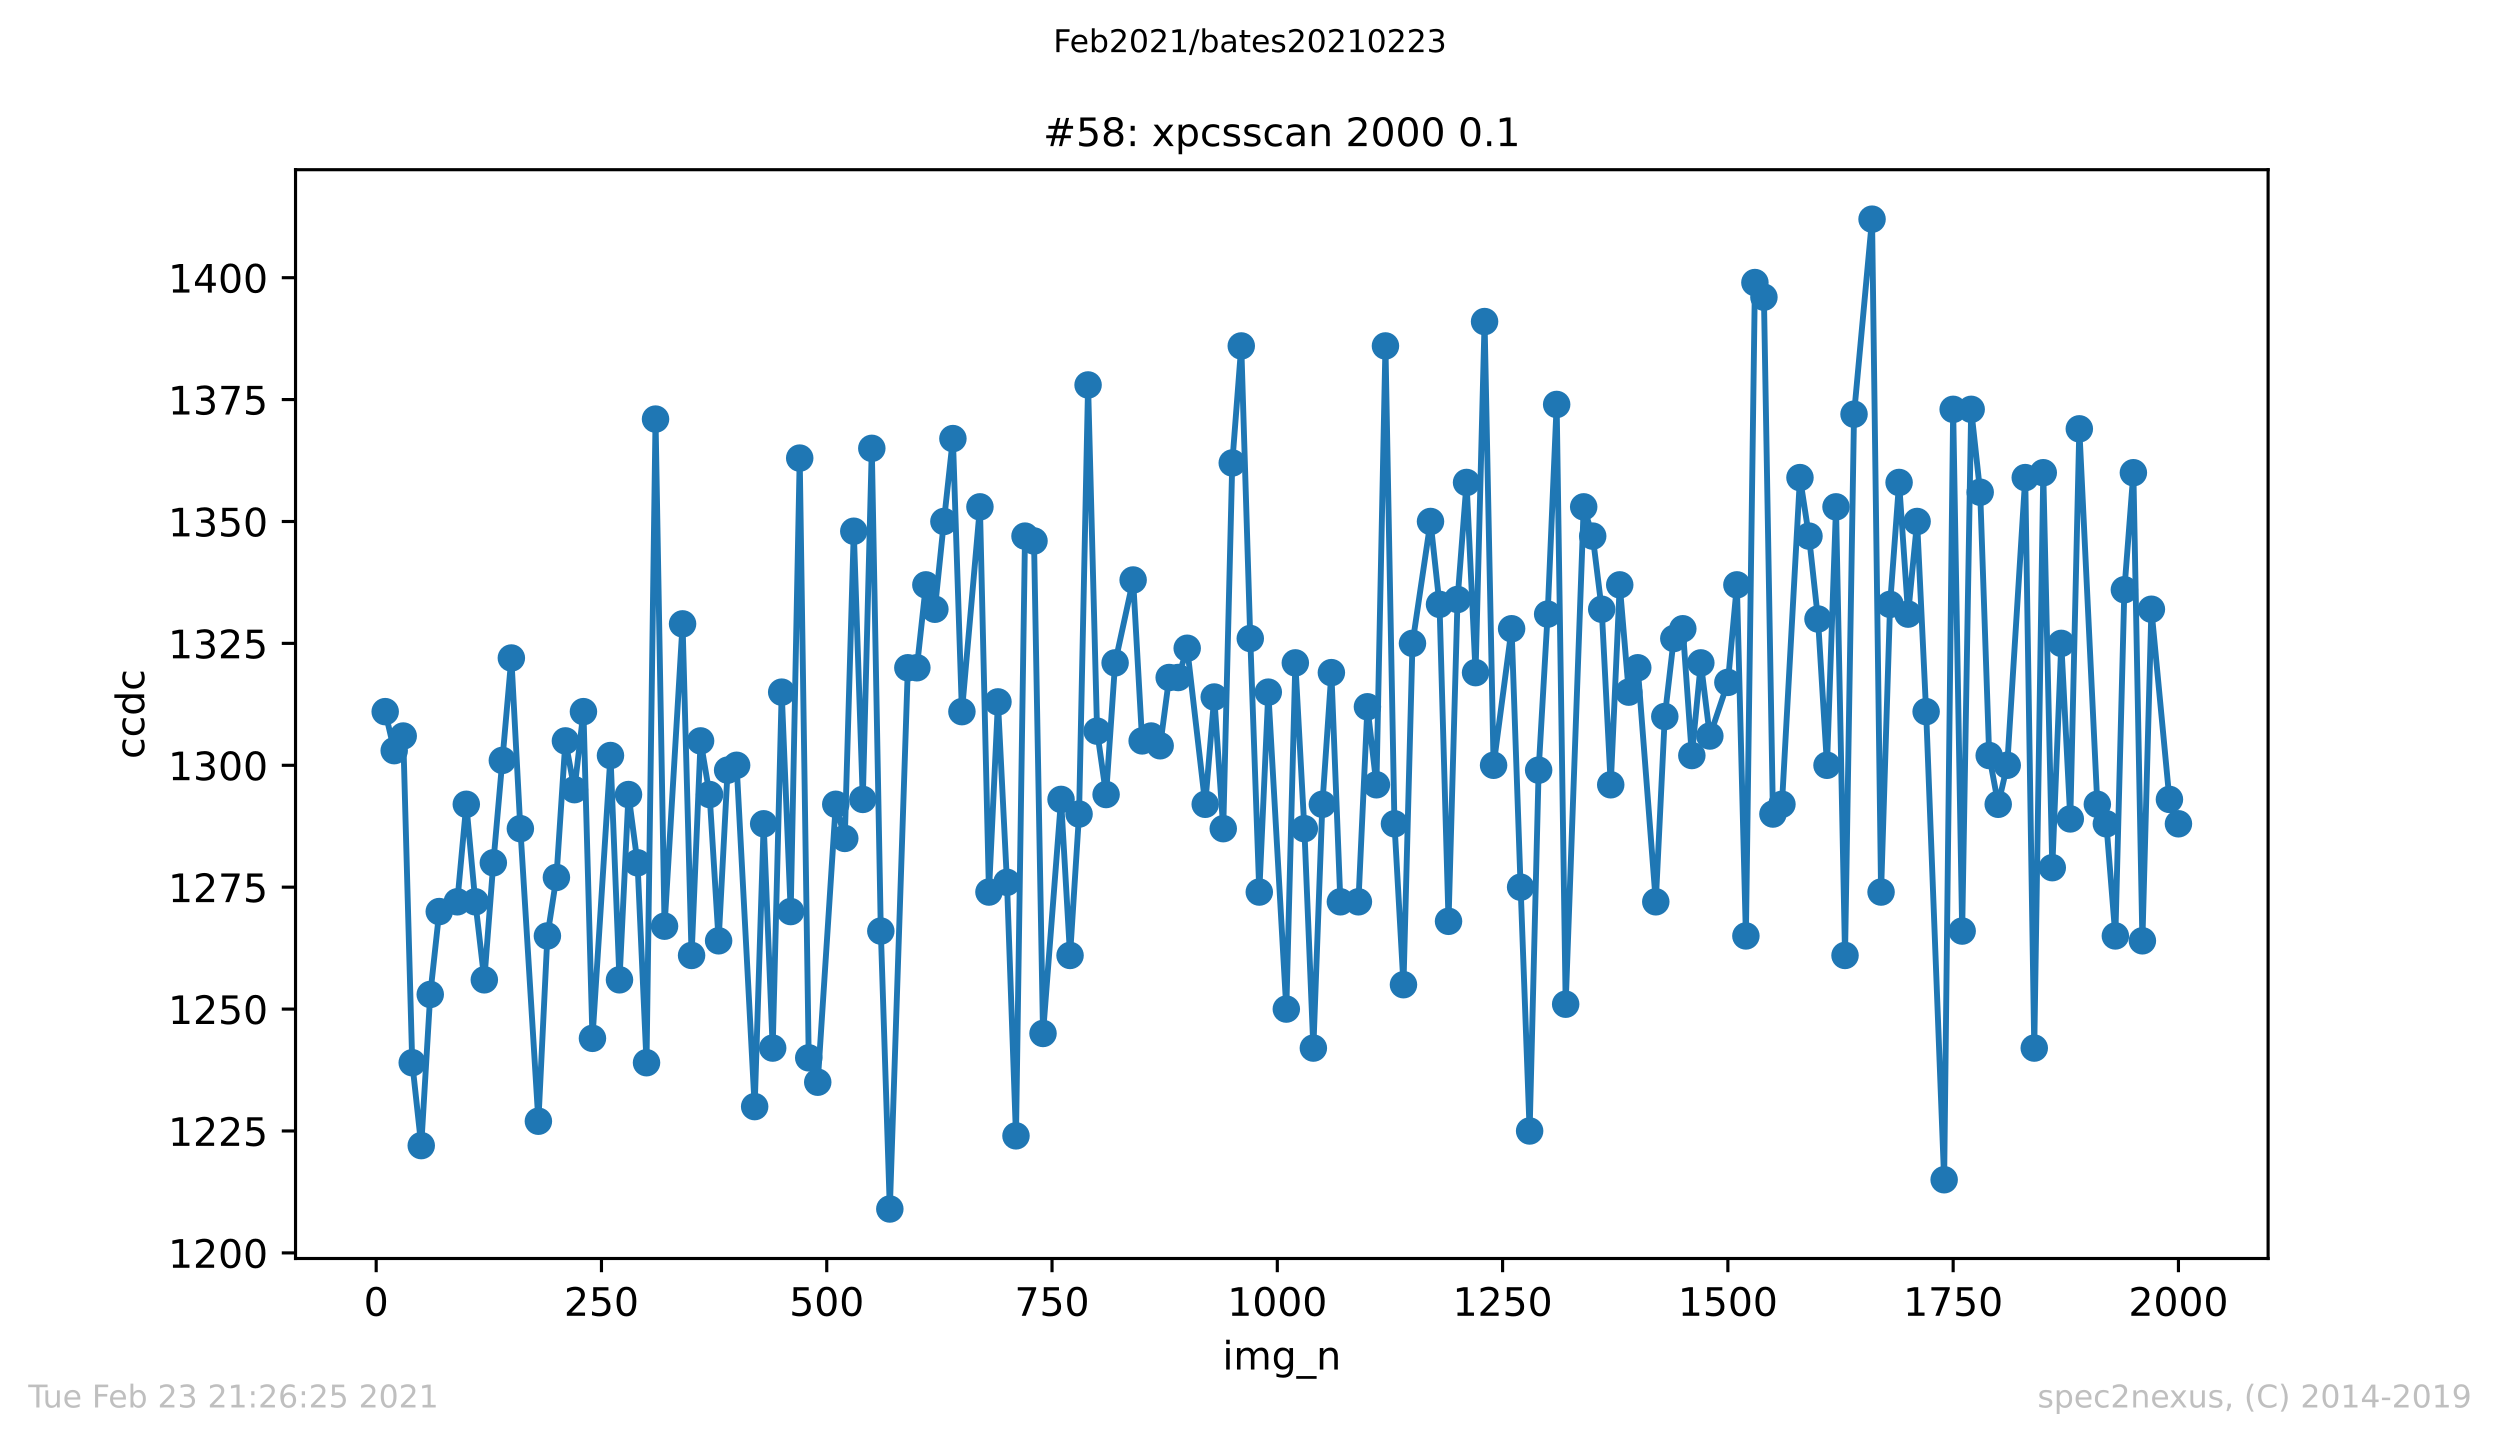 <?xml version="1.0" encoding="utf-8" standalone="no"?>
<!DOCTYPE svg PUBLIC "-//W3C//DTD SVG 1.1//EN"
  "http://www.w3.org/Graphics/SVG/1.1/DTD/svg11.dtd">
<!-- Created with matplotlib (https://matplotlib.org/) -->
<svg height="367.2pt" version="1.1" viewBox="0 0 636.48 367.2" width="636.48pt" xmlns="http://www.w3.org/2000/svg" xmlns:xlink="http://www.w3.org/1999/xlink">
 <defs>
  <style type="text/css">*{stroke-linecap:butt;stroke-linejoin:round;}</style>
 </defs>
 <g id="figure_1">
  <g id="patch_1">
   <path d="M 0 367.2 
L 636.48 367.2 
L 636.48 0 
L 0 0 
z
" style="fill:#ffffff;"/>
  </g>
  <g id="axes_1">
   <g id="patch_2">
    <path d="M 75.24 320.4 
L 577.44 320.4 
L 577.44 43.2 
L 75.24 43.2 
z
" style="fill:#ffffff;"/>
   </g>
   <g id="matplotlib.axis_1">
    <g id="xtick_1">
     <g id="line2d_1">
      <defs>
       <path d="M 0 0 
L 0 3.5 
" id="mf38d7d4545" style="stroke:#000000;stroke-width:0.8;"/>
      </defs>
      <g>
       <use style="stroke:#000000;stroke-width:0.8;" x="95.773" xlink:href="#mf38d7d4545" y="320.4"/>
      </g>
     </g>
     <g id="text_1">
      <!-- 0 -->
      <g transform="translate(92.592 334.998)scale(0.1 -0.1)">
       <defs>
        <path d="M 31.781 66.406 
Q 24.172 66.406 20.328 58.906 
Q 16.5 51.422 16.5 36.375 
Q 16.5 21.391 20.328 13.891 
Q 24.172 6.391 31.781 6.391 
Q 39.453 6.391 43.281 13.891 
Q 47.125 21.391 47.125 36.375 
Q 47.125 51.422 43.281 58.906 
Q 39.453 66.406 31.781 66.406 
z
M 31.781 74.219 
Q 44.047 74.219 50.516 64.516 
Q 56.984 54.828 56.984 36.375 
Q 56.984 17.969 50.516 8.266 
Q 44.047 -1.422 31.781 -1.422 
Q 19.531 -1.422 13.062 8.266 
Q 6.594 17.969 6.594 36.375 
Q 6.594 54.828 13.062 64.516 
Q 19.531 74.219 31.781 74.219 
z
" id="DejaVuSans-48"/>
       </defs>
       <use xlink:href="#DejaVuSans-48"/>
      </g>
     </g>
    </g>
    <g id="xtick_2">
     <g id="line2d_2">
      <g>
       <use style="stroke:#000000;stroke-width:0.8;" x="153.128" xlink:href="#mf38d7d4545" y="320.4"/>
      </g>
     </g>
     <g id="text_2">
      <!-- 250 -->
      <g transform="translate(143.584 334.998)scale(0.1 -0.1)">
       <defs>
        <path d="M 19.188 8.297 
L 53.609 8.297 
L 53.609 0 
L 7.328 0 
L 7.328 8.297 
Q 12.938 14.109 22.625 23.891 
Q 32.328 33.688 34.812 36.531 
Q 39.547 41.844 41.422 45.531 
Q 43.312 49.219 43.312 52.781 
Q 43.312 58.594 39.234 62.25 
Q 35.156 65.922 28.609 65.922 
Q 23.969 65.922 18.812 64.312 
Q 13.672 62.703 7.812 59.422 
L 7.812 69.391 
Q 13.766 71.781 18.938 73 
Q 24.125 74.219 28.422 74.219 
Q 39.75 74.219 46.484 68.547 
Q 53.219 62.891 53.219 53.422 
Q 53.219 48.922 51.531 44.891 
Q 49.859 40.875 45.406 35.406 
Q 44.188 33.984 37.641 27.219 
Q 31.109 20.453 19.188 8.297 
z
" id="DejaVuSans-50"/>
        <path d="M 10.797 72.906 
L 49.516 72.906 
L 49.516 64.594 
L 19.828 64.594 
L 19.828 46.734 
Q 21.969 47.469 24.109 47.828 
Q 26.266 48.188 28.422 48.188 
Q 40.625 48.188 47.75 41.5 
Q 54.891 34.812 54.891 23.391 
Q 54.891 11.625 47.562 5.094 
Q 40.234 -1.422 26.906 -1.422 
Q 22.312 -1.422 17.547 -0.641 
Q 12.797 0.141 7.719 1.703 
L 7.719 11.625 
Q 12.109 9.234 16.797 8.062 
Q 21.484 6.891 26.703 6.891 
Q 35.156 6.891 40.078 11.328 
Q 45.016 15.766 45.016 23.391 
Q 45.016 31 40.078 35.438 
Q 35.156 39.891 26.703 39.891 
Q 22.75 39.891 18.812 39.016 
Q 14.891 38.141 10.797 36.281 
z
" id="DejaVuSans-53"/>
       </defs>
       <use xlink:href="#DejaVuSans-50"/>
       <use x="63.623" xlink:href="#DejaVuSans-53"/>
       <use x="127.246" xlink:href="#DejaVuSans-48"/>
      </g>
     </g>
    </g>
    <g id="xtick_3">
     <g id="line2d_3">
      <g>
       <use style="stroke:#000000;stroke-width:0.8;" x="210.483" xlink:href="#mf38d7d4545" y="320.4"/>
      </g>
     </g>
     <g id="text_3">
      <!-- 500 -->
      <g transform="translate(200.939 334.998)scale(0.1 -0.1)">
       <use xlink:href="#DejaVuSans-53"/>
       <use x="63.623" xlink:href="#DejaVuSans-48"/>
       <use x="127.246" xlink:href="#DejaVuSans-48"/>
      </g>
     </g>
    </g>
    <g id="xtick_4">
     <g id="line2d_4">
      <g>
       <use style="stroke:#000000;stroke-width:0.8;" x="267.838" xlink:href="#mf38d7d4545" y="320.4"/>
      </g>
     </g>
     <g id="text_4">
      <!-- 750 -->
      <g transform="translate(258.294 334.998)scale(0.1 -0.1)">
       <defs>
        <path d="M 8.203 72.906 
L 55.078 72.906 
L 55.078 68.703 
L 28.609 0 
L 18.312 0 
L 43.219 64.594 
L 8.203 64.594 
z
" id="DejaVuSans-55"/>
       </defs>
       <use xlink:href="#DejaVuSans-55"/>
       <use x="63.623" xlink:href="#DejaVuSans-53"/>
       <use x="127.246" xlink:href="#DejaVuSans-48"/>
      </g>
     </g>
    </g>
    <g id="xtick_5">
     <g id="line2d_5">
      <g>
       <use style="stroke:#000000;stroke-width:0.8;" x="325.193" xlink:href="#mf38d7d4545" y="320.4"/>
      </g>
     </g>
     <g id="text_5">
      <!-- 1000 -->
      <g transform="translate(312.468 334.998)scale(0.1 -0.1)">
       <defs>
        <path d="M 12.406 8.297 
L 28.516 8.297 
L 28.516 63.922 
L 10.984 60.406 
L 10.984 69.391 
L 28.422 72.906 
L 38.281 72.906 
L 38.281 8.297 
L 54.391 8.297 
L 54.391 0 
L 12.406 0 
z
" id="DejaVuSans-49"/>
       </defs>
       <use xlink:href="#DejaVuSans-49"/>
       <use x="63.623" xlink:href="#DejaVuSans-48"/>
       <use x="127.246" xlink:href="#DejaVuSans-48"/>
       <use x="190.869" xlink:href="#DejaVuSans-48"/>
      </g>
     </g>
    </g>
    <g id="xtick_6">
     <g id="line2d_6">
      <g>
       <use style="stroke:#000000;stroke-width:0.8;" x="382.548" xlink:href="#mf38d7d4545" y="320.4"/>
      </g>
     </g>
     <g id="text_6">
      <!-- 1250 -->
      <g transform="translate(369.823 334.998)scale(0.1 -0.1)">
       <use xlink:href="#DejaVuSans-49"/>
       <use x="63.623" xlink:href="#DejaVuSans-50"/>
       <use x="127.246" xlink:href="#DejaVuSans-53"/>
       <use x="190.869" xlink:href="#DejaVuSans-48"/>
      </g>
     </g>
    </g>
    <g id="xtick_7">
     <g id="line2d_7">
      <g>
       <use style="stroke:#000000;stroke-width:0.8;" x="439.903" xlink:href="#mf38d7d4545" y="320.4"/>
      </g>
     </g>
     <g id="text_7">
      <!-- 1500 -->
      <g transform="translate(427.178 334.998)scale(0.1 -0.1)">
       <use xlink:href="#DejaVuSans-49"/>
       <use x="63.623" xlink:href="#DejaVuSans-53"/>
       <use x="127.246" xlink:href="#DejaVuSans-48"/>
       <use x="190.869" xlink:href="#DejaVuSans-48"/>
      </g>
     </g>
    </g>
    <g id="xtick_8">
     <g id="line2d_8">
      <g>
       <use style="stroke:#000000;stroke-width:0.8;" x="497.258" xlink:href="#mf38d7d4545" y="320.4"/>
      </g>
     </g>
     <g id="text_8">
      <!-- 1750 -->
      <g transform="translate(484.533 334.998)scale(0.1 -0.1)">
       <use xlink:href="#DejaVuSans-49"/>
       <use x="63.623" xlink:href="#DejaVuSans-55"/>
       <use x="127.246" xlink:href="#DejaVuSans-53"/>
       <use x="190.869" xlink:href="#DejaVuSans-48"/>
      </g>
     </g>
    </g>
    <g id="xtick_9">
     <g id="line2d_9">
      <g>
       <use style="stroke:#000000;stroke-width:0.8;" x="554.613" xlink:href="#mf38d7d4545" y="320.4"/>
      </g>
     </g>
     <g id="text_9">
      <!-- 2000 -->
      <g transform="translate(541.888 334.998)scale(0.1 -0.1)">
       <use xlink:href="#DejaVuSans-50"/>
       <use x="63.623" xlink:href="#DejaVuSans-48"/>
       <use x="127.246" xlink:href="#DejaVuSans-48"/>
       <use x="190.869" xlink:href="#DejaVuSans-48"/>
      </g>
     </g>
    </g>
    <g id="text_10">
     <!-- img_n -->
     <g transform="translate(311.238 348.677)scale(0.1 -0.1)">
      <defs>
       <path d="M 9.422 54.688 
L 18.406 54.688 
L 18.406 0 
L 9.422 0 
z
M 9.422 75.984 
L 18.406 75.984 
L 18.406 64.594 
L 9.422 64.594 
z
" id="DejaVuSans-105"/>
       <path d="M 52 44.188 
Q 55.375 50.25 60.062 53.125 
Q 64.75 56 71.094 56 
Q 79.641 56 84.281 50.016 
Q 88.922 44.047 88.922 33.016 
L 88.922 0 
L 79.891 0 
L 79.891 32.719 
Q 79.891 40.578 77.094 44.375 
Q 74.312 48.188 68.609 48.188 
Q 61.625 48.188 57.562 43.547 
Q 53.516 38.922 53.516 30.906 
L 53.516 0 
L 44.484 0 
L 44.484 32.719 
Q 44.484 40.625 41.703 44.406 
Q 38.922 48.188 33.109 48.188 
Q 26.219 48.188 22.156 43.531 
Q 18.109 38.875 18.109 30.906 
L 18.109 0 
L 9.078 0 
L 9.078 54.688 
L 18.109 54.688 
L 18.109 46.188 
Q 21.188 51.219 25.484 53.609 
Q 29.781 56 35.688 56 
Q 41.656 56 45.828 52.969 
Q 50 49.953 52 44.188 
z
" id="DejaVuSans-109"/>
       <path d="M 45.406 27.984 
Q 45.406 37.75 41.375 43.109 
Q 37.359 48.484 30.078 48.484 
Q 22.859 48.484 18.828 43.109 
Q 14.797 37.75 14.797 27.984 
Q 14.797 18.266 18.828 12.891 
Q 22.859 7.516 30.078 7.516 
Q 37.359 7.516 41.375 12.891 
Q 45.406 18.266 45.406 27.984 
z
M 54.391 6.781 
Q 54.391 -7.172 48.188 -13.984 
Q 42 -20.797 29.203 -20.797 
Q 24.469 -20.797 20.266 -20.094 
Q 16.062 -19.391 12.109 -17.922 
L 12.109 -9.188 
Q 16.062 -11.328 19.922 -12.344 
Q 23.781 -13.375 27.781 -13.375 
Q 36.625 -13.375 41.016 -8.766 
Q 45.406 -4.156 45.406 5.172 
L 45.406 9.625 
Q 42.625 4.781 38.281 2.391 
Q 33.938 0 27.875 0 
Q 17.828 0 11.672 7.656 
Q 5.516 15.328 5.516 27.984 
Q 5.516 40.672 11.672 48.328 
Q 17.828 56 27.875 56 
Q 33.938 56 38.281 53.609 
Q 42.625 51.219 45.406 46.391 
L 45.406 54.688 
L 54.391 54.688 
z
" id="DejaVuSans-103"/>
       <path d="M 50.984 -16.609 
L 50.984 -23.578 
L -0.984 -23.578 
L -0.984 -16.609 
z
" id="DejaVuSans-95"/>
       <path d="M 54.891 33.016 
L 54.891 0 
L 45.906 0 
L 45.906 32.719 
Q 45.906 40.484 42.875 44.328 
Q 39.844 48.188 33.797 48.188 
Q 26.516 48.188 22.312 43.547 
Q 18.109 38.922 18.109 30.906 
L 18.109 0 
L 9.078 0 
L 9.078 54.688 
L 18.109 54.688 
L 18.109 46.188 
Q 21.344 51.125 25.703 53.562 
Q 30.078 56 35.797 56 
Q 45.219 56 50.047 50.172 
Q 54.891 44.344 54.891 33.016 
z
" id="DejaVuSans-110"/>
      </defs>
      <use xlink:href="#DejaVuSans-105"/>
      <use x="27.783" xlink:href="#DejaVuSans-109"/>
      <use x="125.195" xlink:href="#DejaVuSans-103"/>
      <use x="188.672" xlink:href="#DejaVuSans-95"/>
      <use x="238.672" xlink:href="#DejaVuSans-110"/>
     </g>
    </g>
   </g>
   <g id="matplotlib.axis_2">
    <g id="ytick_1">
     <g id="line2d_10">
      <defs>
       <path d="M 0 0 
L -3.5 0 
" id="m8af2e9b6ac" style="stroke:#000000;stroke-width:0.8;"/>
      </defs>
      <g>
       <use style="stroke:#000000;stroke-width:0.8;" x="75.24" xlink:href="#m8af2e9b6ac" y="318.972"/>
      </g>
     </g>
     <g id="text_11">
      <!-- 1200 -->
      <g transform="translate(42.79 322.772)scale(0.1 -0.1)">
       <use xlink:href="#DejaVuSans-49"/>
       <use x="63.623" xlink:href="#DejaVuSans-50"/>
       <use x="127.246" xlink:href="#DejaVuSans-48"/>
       <use x="190.869" xlink:href="#DejaVuSans-48"/>
      </g>
     </g>
    </g>
    <g id="ytick_2">
     <g id="line2d_11">
      <g>
       <use style="stroke:#000000;stroke-width:0.8;" x="75.24" xlink:href="#m8af2e9b6ac" y="287.938"/>
      </g>
     </g>
     <g id="text_12">
      <!-- 1225 -->
      <g transform="translate(42.79 291.737)scale(0.1 -0.1)">
       <use xlink:href="#DejaVuSans-49"/>
       <use x="63.623" xlink:href="#DejaVuSans-50"/>
       <use x="127.246" xlink:href="#DejaVuSans-50"/>
       <use x="190.869" xlink:href="#DejaVuSans-53"/>
      </g>
     </g>
    </g>
    <g id="ytick_3">
     <g id="line2d_12">
      <g>
       <use style="stroke:#000000;stroke-width:0.8;" x="75.24" xlink:href="#m8af2e9b6ac" y="256.903"/>
      </g>
     </g>
     <g id="text_13">
      <!-- 1250 -->
      <g transform="translate(42.79 260.703)scale(0.1 -0.1)">
       <use xlink:href="#DejaVuSans-49"/>
       <use x="63.623" xlink:href="#DejaVuSans-50"/>
       <use x="127.246" xlink:href="#DejaVuSans-53"/>
       <use x="190.869" xlink:href="#DejaVuSans-48"/>
      </g>
     </g>
    </g>
    <g id="ytick_4">
     <g id="line2d_13">
      <g>
       <use style="stroke:#000000;stroke-width:0.8;" x="75.24" xlink:href="#m8af2e9b6ac" y="225.869"/>
      </g>
     </g>
     <g id="text_14">
      <!-- 1275 -->
      <g transform="translate(42.79 229.668)scale(0.1 -0.1)">
       <use xlink:href="#DejaVuSans-49"/>
       <use x="63.623" xlink:href="#DejaVuSans-50"/>
       <use x="127.246" xlink:href="#DejaVuSans-55"/>
       <use x="190.869" xlink:href="#DejaVuSans-53"/>
      </g>
     </g>
    </g>
    <g id="ytick_5">
     <g id="line2d_14">
      <g>
       <use style="stroke:#000000;stroke-width:0.8;" x="75.24" xlink:href="#m8af2e9b6ac" y="194.834"/>
      </g>
     </g>
     <g id="text_15">
      <!-- 1300 -->
      <g transform="translate(42.79 198.634)scale(0.1 -0.1)">
       <defs>
        <path d="M 40.578 39.312 
Q 47.656 37.797 51.625 33 
Q 55.609 28.219 55.609 21.188 
Q 55.609 10.406 48.188 4.484 
Q 40.766 -1.422 27.094 -1.422 
Q 22.516 -1.422 17.656 -0.516 
Q 12.797 0.391 7.625 2.203 
L 7.625 11.719 
Q 11.719 9.328 16.594 8.109 
Q 21.484 6.891 26.812 6.891 
Q 36.078 6.891 40.938 10.547 
Q 45.797 14.203 45.797 21.188 
Q 45.797 27.641 41.281 31.266 
Q 36.766 34.906 28.719 34.906 
L 20.219 34.906 
L 20.219 43.016 
L 29.109 43.016 
Q 36.375 43.016 40.234 45.922 
Q 44.094 48.828 44.094 54.297 
Q 44.094 59.906 40.109 62.906 
Q 36.141 65.922 28.719 65.922 
Q 24.656 65.922 20.016 65.031 
Q 15.375 64.156 9.812 62.312 
L 9.812 71.094 
Q 15.438 72.656 20.344 73.438 
Q 25.25 74.219 29.594 74.219 
Q 40.828 74.219 47.359 69.109 
Q 53.906 64.016 53.906 55.328 
Q 53.906 49.266 50.438 45.094 
Q 46.969 40.922 40.578 39.312 
z
" id="DejaVuSans-51"/>
       </defs>
       <use xlink:href="#DejaVuSans-49"/>
       <use x="63.623" xlink:href="#DejaVuSans-51"/>
       <use x="127.246" xlink:href="#DejaVuSans-48"/>
       <use x="190.869" xlink:href="#DejaVuSans-48"/>
      </g>
     </g>
    </g>
    <g id="ytick_6">
     <g id="line2d_15">
      <g>
       <use style="stroke:#000000;stroke-width:0.8;" x="75.24" xlink:href="#m8af2e9b6ac" y="163.8"/>
      </g>
     </g>
     <g id="text_16">
      <!-- 1325 -->
      <g transform="translate(42.79 167.599)scale(0.1 -0.1)">
       <use xlink:href="#DejaVuSans-49"/>
       <use x="63.623" xlink:href="#DejaVuSans-51"/>
       <use x="127.246" xlink:href="#DejaVuSans-50"/>
       <use x="190.869" xlink:href="#DejaVuSans-53"/>
      </g>
     </g>
    </g>
    <g id="ytick_7">
     <g id="line2d_16">
      <g>
       <use style="stroke:#000000;stroke-width:0.8;" x="75.24" xlink:href="#m8af2e9b6ac" y="132.766"/>
      </g>
     </g>
     <g id="text_17">
      <!-- 1350 -->
      <g transform="translate(42.79 136.565)scale(0.1 -0.1)">
       <use xlink:href="#DejaVuSans-49"/>
       <use x="63.623" xlink:href="#DejaVuSans-51"/>
       <use x="127.246" xlink:href="#DejaVuSans-53"/>
       <use x="190.869" xlink:href="#DejaVuSans-48"/>
      </g>
     </g>
    </g>
    <g id="ytick_8">
     <g id="line2d_17">
      <g>
       <use style="stroke:#000000;stroke-width:0.8;" x="75.24" xlink:href="#m8af2e9b6ac" y="101.731"/>
      </g>
     </g>
     <g id="text_18">
      <!-- 1375 -->
      <g transform="translate(42.79 105.53)scale(0.1 -0.1)">
       <use xlink:href="#DejaVuSans-49"/>
       <use x="63.623" xlink:href="#DejaVuSans-51"/>
       <use x="127.246" xlink:href="#DejaVuSans-55"/>
       <use x="190.869" xlink:href="#DejaVuSans-53"/>
      </g>
     </g>
    </g>
    <g id="ytick_9">
     <g id="line2d_18">
      <g>
       <use style="stroke:#000000;stroke-width:0.8;" x="75.24" xlink:href="#m8af2e9b6ac" y="70.697"/>
      </g>
     </g>
     <g id="text_19">
      <!-- 1400 -->
      <g transform="translate(42.79 74.496)scale(0.1 -0.1)">
       <defs>
        <path d="M 37.797 64.312 
L 12.891 25.391 
L 37.797 25.391 
z
M 35.203 72.906 
L 47.609 72.906 
L 47.609 25.391 
L 58.016 25.391 
L 58.016 17.188 
L 47.609 17.188 
L 47.609 0 
L 37.797 0 
L 37.797 17.188 
L 4.891 17.188 
L 4.891 26.703 
z
" id="DejaVuSans-52"/>
       </defs>
       <use xlink:href="#DejaVuSans-49"/>
       <use x="63.623" xlink:href="#DejaVuSans-52"/>
       <use x="127.246" xlink:href="#DejaVuSans-48"/>
       <use x="190.869" xlink:href="#DejaVuSans-48"/>
      </g>
     </g>
    </g>
    <g id="text_20">
     <!-- ccdc -->
     <g transform="translate(36.71 193.222)rotate(-90)scale(0.1 -0.1)">
      <defs>
       <path d="M 48.781 52.594 
L 48.781 44.188 
Q 44.969 46.297 41.141 47.344 
Q 37.312 48.391 33.406 48.391 
Q 24.656 48.391 19.812 42.844 
Q 14.984 37.312 14.984 27.297 
Q 14.984 17.281 19.812 11.734 
Q 24.656 6.203 33.406 6.203 
Q 37.312 6.203 41.141 7.25 
Q 44.969 8.297 48.781 10.406 
L 48.781 2.094 
Q 45.016 0.344 40.984 -0.531 
Q 36.969 -1.422 32.422 -1.422 
Q 20.062 -1.422 12.781 6.344 
Q 5.516 14.109 5.516 27.297 
Q 5.516 40.672 12.859 48.328 
Q 20.219 56 33.016 56 
Q 37.156 56 41.109 55.141 
Q 45.062 54.297 48.781 52.594 
z
" id="DejaVuSans-99"/>
       <path d="M 45.406 46.391 
L 45.406 75.984 
L 54.391 75.984 
L 54.391 0 
L 45.406 0 
L 45.406 8.203 
Q 42.578 3.328 38.25 0.953 
Q 33.938 -1.422 27.875 -1.422 
Q 17.969 -1.422 11.734 6.484 
Q 5.516 14.406 5.516 27.297 
Q 5.516 40.188 11.734 48.094 
Q 17.969 56 27.875 56 
Q 33.938 56 38.25 53.625 
Q 42.578 51.266 45.406 46.391 
z
M 14.797 27.297 
Q 14.797 17.391 18.875 11.75 
Q 22.953 6.109 30.078 6.109 
Q 37.203 6.109 41.297 11.75 
Q 45.406 17.391 45.406 27.297 
Q 45.406 37.203 41.297 42.844 
Q 37.203 48.484 30.078 48.484 
Q 22.953 48.484 18.875 42.844 
Q 14.797 37.203 14.797 27.297 
z
" id="DejaVuSans-100"/>
      </defs>
      <use xlink:href="#DejaVuSans-99"/>
      <use x="54.98" xlink:href="#DejaVuSans-99"/>
      <use x="109.961" xlink:href="#DejaVuSans-100"/>
      <use x="173.438" xlink:href="#DejaVuSans-99"/>
     </g>
    </g>
   </g>
   <g id="line2d_19">
    <path clip-path="url(#pacc8a07fba)" d="M 98.067 181.179 
L 100.361 191.11 
L 102.656 187.386 
L 104.95 270.559 
L 107.244 291.662 
L 109.538 253.179 
L 111.832 232.076 
L 116.421 229.593 
L 118.715 204.766 
L 121.009 229.593 
L 123.303 249.455 
L 125.598 219.662 
L 130.186 167.524 
L 132.48 210.972 
L 137.069 285.455 
L 139.363 238.283 
L 141.657 223.386 
L 143.951 188.628 
L 146.245 201.041 
L 148.54 181.179 
L 150.834 264.352 
L 155.422 192.352 
L 157.716 249.455 
L 160.011 202.283 
L 162.305 219.662 
L 164.599 270.559 
L 166.893 106.697 
L 169.187 235.8 
L 173.776 158.834 
L 176.07 243.248 
L 178.364 188.628 
L 180.658 202.283 
L 182.953 239.524 
L 185.247 196.076 
L 187.541 194.834 
L 192.129 281.731 
L 194.424 209.731 
L 196.718 266.834 
L 199.012 176.214 
L 201.306 232.076 
L 203.6 116.628 
L 205.895 269.317 
L 208.189 275.524 
L 212.777 204.766 
L 215.071 213.455 
L 217.366 135.248 
L 219.66 203.524 
L 221.954 114.145 
L 224.248 237.041 
L 226.542 307.8 
L 231.131 170.007 
L 233.425 170.007 
L 235.719 148.903 
L 238.013 155.11 
L 240.308 132.766 
L 242.602 111.662 
L 244.896 181.179 
L 249.484 129.041 
L 251.779 227.11 
L 254.073 178.697 
L 256.367 224.628 
L 258.661 289.179 
L 260.955 136.49 
L 263.25 137.731 
L 265.544 263.11 
L 270.132 203.524 
L 272.426 243.248 
L 274.721 207.248 
L 277.015 98.007 
L 279.309 186.145 
L 281.603 202.283 
L 283.897 168.766 
L 288.486 147.662 
L 290.78 188.628 
L 293.074 187.386 
L 295.368 189.869 
L 297.663 172.49 
L 299.957 172.49 
L 302.251 165.041 
L 306.839 204.766 
L 309.134 177.455 
L 311.428 210.972 
L 313.722 117.869 
L 316.016 88.076 
L 318.31 162.559 
L 320.605 227.11 
L 322.899 176.214 
L 327.487 256.903 
L 329.781 168.766 
L 332.075 210.972 
L 334.37 266.834 
L 336.664 204.766 
L 338.958 171.248 
L 341.252 229.593 
L 345.841 229.593 
L 348.135 179.938 
L 350.429 199.8 
L 352.723 88.076 
L 355.017 209.731 
L 357.312 250.697 
L 359.606 163.8 
L 364.194 132.766 
L 366.488 153.869 
L 368.783 234.559 
L 371.077 152.628 
L 373.371 122.834 
L 375.665 171.248 
L 377.959 81.869 
L 380.254 194.834 
L 384.842 160.076 
L 387.136 225.869 
L 389.43 287.938 
L 391.725 196.076 
L 394.019 156.352 
L 396.313 102.972 
L 398.607 255.662 
L 403.196 129.041 
L 405.49 136.49 
L 407.784 155.11 
L 410.078 199.8 
L 412.372 148.903 
L 414.667 176.214 
L 416.961 170.007 
L 421.549 229.593 
L 423.843 182.421 
L 426.138 162.559 
L 428.432 160.076 
L 430.726 192.352 
L 433.02 168.766 
L 435.314 187.386 
L 439.903 173.731 
L 442.197 148.903 
L 444.491 238.283 
L 446.785 71.938 
L 449.08 75.662 
L 451.374 207.248 
L 453.668 204.766 
L 458.256 121.593 
L 460.551 136.49 
L 462.845 157.593 
L 465.139 194.834 
L 467.433 129.041 
L 469.727 243.248 
L 472.022 105.455 
L 476.61 55.8 
L 478.904 227.11 
L 481.198 153.869 
L 483.493 122.834 
L 485.787 156.352 
L 488.081 132.766 
L 490.375 181.179 
L 494.964 300.352 
L 497.258 104.214 
L 499.552 237.041 
L 501.846 104.214 
L 504.14 125.317 
L 506.435 192.352 
L 508.729 204.766 
L 511.023 194.834 
L 515.611 121.593 
L 517.906 266.834 
L 520.2 120.352 
L 522.494 220.903 
L 524.788 163.8 
L 527.082 208.49 
L 529.377 109.179 
L 533.965 204.766 
L 536.259 209.731 
L 538.553 238.283 
L 540.848 150.145 
L 543.142 120.352 
L 545.436 239.524 
L 547.73 155.11 
L 552.319 203.524 
L 554.613 209.731 
L 554.613 209.731 
" style="fill:none;stroke:#1f77b4;stroke-linecap:square;stroke-width:1.5;"/>
    <defs>
     <path d="M 0 3 
C 0.796 3 1.559 2.684 2.121 2.121 
C 2.684 1.559 3 0.796 3 0 
C 3 -0.796 2.684 -1.559 2.121 -2.121 
C 1.559 -2.684 0.796 -3 0 -3 
C -0.796 -3 -1.559 -2.684 -2.121 -2.121 
C -2.684 -1.559 -3 -0.796 -3 0 
C -3 0.796 -2.684 1.559 -2.121 2.121 
C -1.559 2.684 -0.796 3 0 3 
z
" id="m064205ae12" style="stroke:#1f77b4;"/>
    </defs>
    <g clip-path="url(#pacc8a07fba)">
     <use style="fill:#1f77b4;stroke:#1f77b4;" x="98.067" xlink:href="#m064205ae12" y="181.179"/>
     <use style="fill:#1f77b4;stroke:#1f77b4;" x="100.361" xlink:href="#m064205ae12" y="191.11"/>
     <use style="fill:#1f77b4;stroke:#1f77b4;" x="102.656" xlink:href="#m064205ae12" y="187.386"/>
     <use style="fill:#1f77b4;stroke:#1f77b4;" x="104.95" xlink:href="#m064205ae12" y="270.559"/>
     <use style="fill:#1f77b4;stroke:#1f77b4;" x="107.244" xlink:href="#m064205ae12" y="291.662"/>
     <use style="fill:#1f77b4;stroke:#1f77b4;" x="109.538" xlink:href="#m064205ae12" y="253.179"/>
     <use style="fill:#1f77b4;stroke:#1f77b4;" x="111.832" xlink:href="#m064205ae12" y="232.076"/>
     <use style="fill:#1f77b4;stroke:#1f77b4;" x="116.421" xlink:href="#m064205ae12" y="229.593"/>
     <use style="fill:#1f77b4;stroke:#1f77b4;" x="118.715" xlink:href="#m064205ae12" y="204.766"/>
     <use style="fill:#1f77b4;stroke:#1f77b4;" x="121.009" xlink:href="#m064205ae12" y="229.593"/>
     <use style="fill:#1f77b4;stroke:#1f77b4;" x="123.303" xlink:href="#m064205ae12" y="249.455"/>
     <use style="fill:#1f77b4;stroke:#1f77b4;" x="125.598" xlink:href="#m064205ae12" y="219.662"/>
     <use style="fill:#1f77b4;stroke:#1f77b4;" x="127.892" xlink:href="#m064205ae12" y="193.593"/>
     <use style="fill:#1f77b4;stroke:#1f77b4;" x="130.186" xlink:href="#m064205ae12" y="167.524"/>
     <use style="fill:#1f77b4;stroke:#1f77b4;" x="132.48" xlink:href="#m064205ae12" y="210.972"/>
     <use style="fill:#1f77b4;stroke:#1f77b4;" x="137.069" xlink:href="#m064205ae12" y="285.455"/>
     <use style="fill:#1f77b4;stroke:#1f77b4;" x="139.363" xlink:href="#m064205ae12" y="238.283"/>
     <use style="fill:#1f77b4;stroke:#1f77b4;" x="141.657" xlink:href="#m064205ae12" y="223.386"/>
     <use style="fill:#1f77b4;stroke:#1f77b4;" x="143.951" xlink:href="#m064205ae12" y="188.628"/>
     <use style="fill:#1f77b4;stroke:#1f77b4;" x="146.245" xlink:href="#m064205ae12" y="201.041"/>
     <use style="fill:#1f77b4;stroke:#1f77b4;" x="148.54" xlink:href="#m064205ae12" y="181.179"/>
     <use style="fill:#1f77b4;stroke:#1f77b4;" x="150.834" xlink:href="#m064205ae12" y="264.352"/>
     <use style="fill:#1f77b4;stroke:#1f77b4;" x="155.422" xlink:href="#m064205ae12" y="192.352"/>
     <use style="fill:#1f77b4;stroke:#1f77b4;" x="157.716" xlink:href="#m064205ae12" y="249.455"/>
     <use style="fill:#1f77b4;stroke:#1f77b4;" x="160.011" xlink:href="#m064205ae12" y="202.283"/>
     <use style="fill:#1f77b4;stroke:#1f77b4;" x="162.305" xlink:href="#m064205ae12" y="219.662"/>
     <use style="fill:#1f77b4;stroke:#1f77b4;" x="164.599" xlink:href="#m064205ae12" y="270.559"/>
     <use style="fill:#1f77b4;stroke:#1f77b4;" x="166.893" xlink:href="#m064205ae12" y="106.697"/>
     <use style="fill:#1f77b4;stroke:#1f77b4;" x="169.187" xlink:href="#m064205ae12" y="235.8"/>
     <use style="fill:#1f77b4;stroke:#1f77b4;" x="173.776" xlink:href="#m064205ae12" y="158.834"/>
     <use style="fill:#1f77b4;stroke:#1f77b4;" x="176.07" xlink:href="#m064205ae12" y="243.248"/>
     <use style="fill:#1f77b4;stroke:#1f77b4;" x="178.364" xlink:href="#m064205ae12" y="188.628"/>
     <use style="fill:#1f77b4;stroke:#1f77b4;" x="180.658" xlink:href="#m064205ae12" y="202.283"/>
     <use style="fill:#1f77b4;stroke:#1f77b4;" x="182.953" xlink:href="#m064205ae12" y="239.524"/>
     <use style="fill:#1f77b4;stroke:#1f77b4;" x="185.247" xlink:href="#m064205ae12" y="196.076"/>
     <use style="fill:#1f77b4;stroke:#1f77b4;" x="187.541" xlink:href="#m064205ae12" y="194.834"/>
     <use style="fill:#1f77b4;stroke:#1f77b4;" x="192.129" xlink:href="#m064205ae12" y="281.731"/>
     <use style="fill:#1f77b4;stroke:#1f77b4;" x="194.424" xlink:href="#m064205ae12" y="209.731"/>
     <use style="fill:#1f77b4;stroke:#1f77b4;" x="196.718" xlink:href="#m064205ae12" y="266.834"/>
     <use style="fill:#1f77b4;stroke:#1f77b4;" x="199.012" xlink:href="#m064205ae12" y="176.214"/>
     <use style="fill:#1f77b4;stroke:#1f77b4;" x="201.306" xlink:href="#m064205ae12" y="232.076"/>
     <use style="fill:#1f77b4;stroke:#1f77b4;" x="203.6" xlink:href="#m064205ae12" y="116.628"/>
     <use style="fill:#1f77b4;stroke:#1f77b4;" x="205.895" xlink:href="#m064205ae12" y="269.317"/>
     <use style="fill:#1f77b4;stroke:#1f77b4;" x="208.189" xlink:href="#m064205ae12" y="275.524"/>
     <use style="fill:#1f77b4;stroke:#1f77b4;" x="212.777" xlink:href="#m064205ae12" y="204.766"/>
     <use style="fill:#1f77b4;stroke:#1f77b4;" x="215.071" xlink:href="#m064205ae12" y="213.455"/>
     <use style="fill:#1f77b4;stroke:#1f77b4;" x="217.366" xlink:href="#m064205ae12" y="135.248"/>
     <use style="fill:#1f77b4;stroke:#1f77b4;" x="219.66" xlink:href="#m064205ae12" y="203.524"/>
     <use style="fill:#1f77b4;stroke:#1f77b4;" x="221.954" xlink:href="#m064205ae12" y="114.145"/>
     <use style="fill:#1f77b4;stroke:#1f77b4;" x="224.248" xlink:href="#m064205ae12" y="237.041"/>
     <use style="fill:#1f77b4;stroke:#1f77b4;" x="226.542" xlink:href="#m064205ae12" y="307.8"/>
     <use style="fill:#1f77b4;stroke:#1f77b4;" x="231.131" xlink:href="#m064205ae12" y="170.007"/>
     <use style="fill:#1f77b4;stroke:#1f77b4;" x="233.425" xlink:href="#m064205ae12" y="170.007"/>
     <use style="fill:#1f77b4;stroke:#1f77b4;" x="235.719" xlink:href="#m064205ae12" y="148.903"/>
     <use style="fill:#1f77b4;stroke:#1f77b4;" x="238.013" xlink:href="#m064205ae12" y="155.11"/>
     <use style="fill:#1f77b4;stroke:#1f77b4;" x="240.308" xlink:href="#m064205ae12" y="132.766"/>
     <use style="fill:#1f77b4;stroke:#1f77b4;" x="242.602" xlink:href="#m064205ae12" y="111.662"/>
     <use style="fill:#1f77b4;stroke:#1f77b4;" x="244.896" xlink:href="#m064205ae12" y="181.179"/>
     <use style="fill:#1f77b4;stroke:#1f77b4;" x="249.484" xlink:href="#m064205ae12" y="129.041"/>
     <use style="fill:#1f77b4;stroke:#1f77b4;" x="251.779" xlink:href="#m064205ae12" y="227.11"/>
     <use style="fill:#1f77b4;stroke:#1f77b4;" x="254.073" xlink:href="#m064205ae12" y="178.697"/>
     <use style="fill:#1f77b4;stroke:#1f77b4;" x="256.367" xlink:href="#m064205ae12" y="224.628"/>
     <use style="fill:#1f77b4;stroke:#1f77b4;" x="258.661" xlink:href="#m064205ae12" y="289.179"/>
     <use style="fill:#1f77b4;stroke:#1f77b4;" x="260.955" xlink:href="#m064205ae12" y="136.49"/>
     <use style="fill:#1f77b4;stroke:#1f77b4;" x="263.25" xlink:href="#m064205ae12" y="137.731"/>
     <use style="fill:#1f77b4;stroke:#1f77b4;" x="265.544" xlink:href="#m064205ae12" y="263.11"/>
     <use style="fill:#1f77b4;stroke:#1f77b4;" x="270.132" xlink:href="#m064205ae12" y="203.524"/>
     <use style="fill:#1f77b4;stroke:#1f77b4;" x="272.426" xlink:href="#m064205ae12" y="243.248"/>
     <use style="fill:#1f77b4;stroke:#1f77b4;" x="274.721" xlink:href="#m064205ae12" y="207.248"/>
     <use style="fill:#1f77b4;stroke:#1f77b4;" x="277.015" xlink:href="#m064205ae12" y="98.007"/>
     <use style="fill:#1f77b4;stroke:#1f77b4;" x="279.309" xlink:href="#m064205ae12" y="186.145"/>
     <use style="fill:#1f77b4;stroke:#1f77b4;" x="281.603" xlink:href="#m064205ae12" y="202.283"/>
     <use style="fill:#1f77b4;stroke:#1f77b4;" x="283.897" xlink:href="#m064205ae12" y="168.766"/>
     <use style="fill:#1f77b4;stroke:#1f77b4;" x="288.486" xlink:href="#m064205ae12" y="147.662"/>
     <use style="fill:#1f77b4;stroke:#1f77b4;" x="290.78" xlink:href="#m064205ae12" y="188.628"/>
     <use style="fill:#1f77b4;stroke:#1f77b4;" x="293.074" xlink:href="#m064205ae12" y="187.386"/>
     <use style="fill:#1f77b4;stroke:#1f77b4;" x="295.368" xlink:href="#m064205ae12" y="189.869"/>
     <use style="fill:#1f77b4;stroke:#1f77b4;" x="297.663" xlink:href="#m064205ae12" y="172.49"/>
     <use style="fill:#1f77b4;stroke:#1f77b4;" x="299.957" xlink:href="#m064205ae12" y="172.49"/>
     <use style="fill:#1f77b4;stroke:#1f77b4;" x="302.251" xlink:href="#m064205ae12" y="165.041"/>
     <use style="fill:#1f77b4;stroke:#1f77b4;" x="306.839" xlink:href="#m064205ae12" y="204.766"/>
     <use style="fill:#1f77b4;stroke:#1f77b4;" x="309.134" xlink:href="#m064205ae12" y="177.455"/>
     <use style="fill:#1f77b4;stroke:#1f77b4;" x="311.428" xlink:href="#m064205ae12" y="210.972"/>
     <use style="fill:#1f77b4;stroke:#1f77b4;" x="313.722" xlink:href="#m064205ae12" y="117.869"/>
     <use style="fill:#1f77b4;stroke:#1f77b4;" x="316.016" xlink:href="#m064205ae12" y="88.076"/>
     <use style="fill:#1f77b4;stroke:#1f77b4;" x="318.31" xlink:href="#m064205ae12" y="162.559"/>
     <use style="fill:#1f77b4;stroke:#1f77b4;" x="320.605" xlink:href="#m064205ae12" y="227.11"/>
     <use style="fill:#1f77b4;stroke:#1f77b4;" x="322.899" xlink:href="#m064205ae12" y="176.214"/>
     <use style="fill:#1f77b4;stroke:#1f77b4;" x="327.487" xlink:href="#m064205ae12" y="256.903"/>
     <use style="fill:#1f77b4;stroke:#1f77b4;" x="329.781" xlink:href="#m064205ae12" y="168.766"/>
     <use style="fill:#1f77b4;stroke:#1f77b4;" x="332.075" xlink:href="#m064205ae12" y="210.972"/>
     <use style="fill:#1f77b4;stroke:#1f77b4;" x="334.37" xlink:href="#m064205ae12" y="266.834"/>
     <use style="fill:#1f77b4;stroke:#1f77b4;" x="336.664" xlink:href="#m064205ae12" y="204.766"/>
     <use style="fill:#1f77b4;stroke:#1f77b4;" x="338.958" xlink:href="#m064205ae12" y="171.248"/>
     <use style="fill:#1f77b4;stroke:#1f77b4;" x="341.252" xlink:href="#m064205ae12" y="229.593"/>
     <use style="fill:#1f77b4;stroke:#1f77b4;" x="345.841" xlink:href="#m064205ae12" y="229.593"/>
     <use style="fill:#1f77b4;stroke:#1f77b4;" x="348.135" xlink:href="#m064205ae12" y="179.938"/>
     <use style="fill:#1f77b4;stroke:#1f77b4;" x="350.429" xlink:href="#m064205ae12" y="199.8"/>
     <use style="fill:#1f77b4;stroke:#1f77b4;" x="352.723" xlink:href="#m064205ae12" y="88.076"/>
     <use style="fill:#1f77b4;stroke:#1f77b4;" x="355.017" xlink:href="#m064205ae12" y="209.731"/>
     <use style="fill:#1f77b4;stroke:#1f77b4;" x="357.312" xlink:href="#m064205ae12" y="250.697"/>
     <use style="fill:#1f77b4;stroke:#1f77b4;" x="359.606" xlink:href="#m064205ae12" y="163.8"/>
     <use style="fill:#1f77b4;stroke:#1f77b4;" x="364.194" xlink:href="#m064205ae12" y="132.766"/>
     <use style="fill:#1f77b4;stroke:#1f77b4;" x="366.488" xlink:href="#m064205ae12" y="153.869"/>
     <use style="fill:#1f77b4;stroke:#1f77b4;" x="368.783" xlink:href="#m064205ae12" y="234.559"/>
     <use style="fill:#1f77b4;stroke:#1f77b4;" x="371.077" xlink:href="#m064205ae12" y="152.628"/>
     <use style="fill:#1f77b4;stroke:#1f77b4;" x="373.371" xlink:href="#m064205ae12" y="122.834"/>
     <use style="fill:#1f77b4;stroke:#1f77b4;" x="375.665" xlink:href="#m064205ae12" y="171.248"/>
     <use style="fill:#1f77b4;stroke:#1f77b4;" x="377.959" xlink:href="#m064205ae12" y="81.869"/>
     <use style="fill:#1f77b4;stroke:#1f77b4;" x="380.254" xlink:href="#m064205ae12" y="194.834"/>
     <use style="fill:#1f77b4;stroke:#1f77b4;" x="384.842" xlink:href="#m064205ae12" y="160.076"/>
     <use style="fill:#1f77b4;stroke:#1f77b4;" x="387.136" xlink:href="#m064205ae12" y="225.869"/>
     <use style="fill:#1f77b4;stroke:#1f77b4;" x="389.43" xlink:href="#m064205ae12" y="287.938"/>
     <use style="fill:#1f77b4;stroke:#1f77b4;" x="391.725" xlink:href="#m064205ae12" y="196.076"/>
     <use style="fill:#1f77b4;stroke:#1f77b4;" x="394.019" xlink:href="#m064205ae12" y="156.352"/>
     <use style="fill:#1f77b4;stroke:#1f77b4;" x="396.313" xlink:href="#m064205ae12" y="102.972"/>
     <use style="fill:#1f77b4;stroke:#1f77b4;" x="398.607" xlink:href="#m064205ae12" y="255.662"/>
     <use style="fill:#1f77b4;stroke:#1f77b4;" x="403.196" xlink:href="#m064205ae12" y="129.041"/>
     <use style="fill:#1f77b4;stroke:#1f77b4;" x="405.49" xlink:href="#m064205ae12" y="136.49"/>
     <use style="fill:#1f77b4;stroke:#1f77b4;" x="407.784" xlink:href="#m064205ae12" y="155.11"/>
     <use style="fill:#1f77b4;stroke:#1f77b4;" x="410.078" xlink:href="#m064205ae12" y="199.8"/>
     <use style="fill:#1f77b4;stroke:#1f77b4;" x="412.372" xlink:href="#m064205ae12" y="148.903"/>
     <use style="fill:#1f77b4;stroke:#1f77b4;" x="414.667" xlink:href="#m064205ae12" y="176.214"/>
     <use style="fill:#1f77b4;stroke:#1f77b4;" x="416.961" xlink:href="#m064205ae12" y="170.007"/>
     <use style="fill:#1f77b4;stroke:#1f77b4;" x="421.549" xlink:href="#m064205ae12" y="229.593"/>
     <use style="fill:#1f77b4;stroke:#1f77b4;" x="423.843" xlink:href="#m064205ae12" y="182.421"/>
     <use style="fill:#1f77b4;stroke:#1f77b4;" x="426.138" xlink:href="#m064205ae12" y="162.559"/>
     <use style="fill:#1f77b4;stroke:#1f77b4;" x="428.432" xlink:href="#m064205ae12" y="160.076"/>
     <use style="fill:#1f77b4;stroke:#1f77b4;" x="430.726" xlink:href="#m064205ae12" y="192.352"/>
     <use style="fill:#1f77b4;stroke:#1f77b4;" x="433.02" xlink:href="#m064205ae12" y="168.766"/>
     <use style="fill:#1f77b4;stroke:#1f77b4;" x="435.314" xlink:href="#m064205ae12" y="187.386"/>
     <use style="fill:#1f77b4;stroke:#1f77b4;" x="439.903" xlink:href="#m064205ae12" y="173.731"/>
     <use style="fill:#1f77b4;stroke:#1f77b4;" x="442.197" xlink:href="#m064205ae12" y="148.903"/>
     <use style="fill:#1f77b4;stroke:#1f77b4;" x="444.491" xlink:href="#m064205ae12" y="238.283"/>
     <use style="fill:#1f77b4;stroke:#1f77b4;" x="446.785" xlink:href="#m064205ae12" y="71.938"/>
     <use style="fill:#1f77b4;stroke:#1f77b4;" x="449.08" xlink:href="#m064205ae12" y="75.662"/>
     <use style="fill:#1f77b4;stroke:#1f77b4;" x="451.374" xlink:href="#m064205ae12" y="207.248"/>
     <use style="fill:#1f77b4;stroke:#1f77b4;" x="453.668" xlink:href="#m064205ae12" y="204.766"/>
     <use style="fill:#1f77b4;stroke:#1f77b4;" x="458.256" xlink:href="#m064205ae12" y="121.593"/>
     <use style="fill:#1f77b4;stroke:#1f77b4;" x="460.551" xlink:href="#m064205ae12" y="136.49"/>
     <use style="fill:#1f77b4;stroke:#1f77b4;" x="462.845" xlink:href="#m064205ae12" y="157.593"/>
     <use style="fill:#1f77b4;stroke:#1f77b4;" x="465.139" xlink:href="#m064205ae12" y="194.834"/>
     <use style="fill:#1f77b4;stroke:#1f77b4;" x="467.433" xlink:href="#m064205ae12" y="129.041"/>
     <use style="fill:#1f77b4;stroke:#1f77b4;" x="469.727" xlink:href="#m064205ae12" y="243.248"/>
     <use style="fill:#1f77b4;stroke:#1f77b4;" x="472.022" xlink:href="#m064205ae12" y="105.455"/>
     <use style="fill:#1f77b4;stroke:#1f77b4;" x="476.61" xlink:href="#m064205ae12" y="55.8"/>
     <use style="fill:#1f77b4;stroke:#1f77b4;" x="478.904" xlink:href="#m064205ae12" y="227.11"/>
     <use style="fill:#1f77b4;stroke:#1f77b4;" x="481.198" xlink:href="#m064205ae12" y="153.869"/>
     <use style="fill:#1f77b4;stroke:#1f77b4;" x="483.493" xlink:href="#m064205ae12" y="122.834"/>
     <use style="fill:#1f77b4;stroke:#1f77b4;" x="485.787" xlink:href="#m064205ae12" y="156.352"/>
     <use style="fill:#1f77b4;stroke:#1f77b4;" x="488.081" xlink:href="#m064205ae12" y="132.766"/>
     <use style="fill:#1f77b4;stroke:#1f77b4;" x="490.375" xlink:href="#m064205ae12" y="181.179"/>
     <use style="fill:#1f77b4;stroke:#1f77b4;" x="494.964" xlink:href="#m064205ae12" y="300.352"/>
     <use style="fill:#1f77b4;stroke:#1f77b4;" x="497.258" xlink:href="#m064205ae12" y="104.214"/>
     <use style="fill:#1f77b4;stroke:#1f77b4;" x="499.552" xlink:href="#m064205ae12" y="237.041"/>
     <use style="fill:#1f77b4;stroke:#1f77b4;" x="501.846" xlink:href="#m064205ae12" y="104.214"/>
     <use style="fill:#1f77b4;stroke:#1f77b4;" x="504.14" xlink:href="#m064205ae12" y="125.317"/>
     <use style="fill:#1f77b4;stroke:#1f77b4;" x="506.435" xlink:href="#m064205ae12" y="192.352"/>
     <use style="fill:#1f77b4;stroke:#1f77b4;" x="508.729" xlink:href="#m064205ae12" y="204.766"/>
     <use style="fill:#1f77b4;stroke:#1f77b4;" x="511.023" xlink:href="#m064205ae12" y="194.834"/>
     <use style="fill:#1f77b4;stroke:#1f77b4;" x="515.611" xlink:href="#m064205ae12" y="121.593"/>
     <use style="fill:#1f77b4;stroke:#1f77b4;" x="517.906" xlink:href="#m064205ae12" y="266.834"/>
     <use style="fill:#1f77b4;stroke:#1f77b4;" x="520.2" xlink:href="#m064205ae12" y="120.352"/>
     <use style="fill:#1f77b4;stroke:#1f77b4;" x="522.494" xlink:href="#m064205ae12" y="220.903"/>
     <use style="fill:#1f77b4;stroke:#1f77b4;" x="524.788" xlink:href="#m064205ae12" y="163.8"/>
     <use style="fill:#1f77b4;stroke:#1f77b4;" x="527.082" xlink:href="#m064205ae12" y="208.49"/>
     <use style="fill:#1f77b4;stroke:#1f77b4;" x="529.377" xlink:href="#m064205ae12" y="109.179"/>
     <use style="fill:#1f77b4;stroke:#1f77b4;" x="533.965" xlink:href="#m064205ae12" y="204.766"/>
     <use style="fill:#1f77b4;stroke:#1f77b4;" x="536.259" xlink:href="#m064205ae12" y="209.731"/>
     <use style="fill:#1f77b4;stroke:#1f77b4;" x="538.553" xlink:href="#m064205ae12" y="238.283"/>
     <use style="fill:#1f77b4;stroke:#1f77b4;" x="540.848" xlink:href="#m064205ae12" y="150.145"/>
     <use style="fill:#1f77b4;stroke:#1f77b4;" x="543.142" xlink:href="#m064205ae12" y="120.352"/>
     <use style="fill:#1f77b4;stroke:#1f77b4;" x="545.436" xlink:href="#m064205ae12" y="239.524"/>
     <use style="fill:#1f77b4;stroke:#1f77b4;" x="547.73" xlink:href="#m064205ae12" y="155.11"/>
     <use style="fill:#1f77b4;stroke:#1f77b4;" x="552.319" xlink:href="#m064205ae12" y="203.524"/>
     <use style="fill:#1f77b4;stroke:#1f77b4;" x="554.613" xlink:href="#m064205ae12" y="209.731"/>
    </g>
   </g>
   <g id="patch_3">
    <path d="M 75.24 320.4 
L 75.24 43.2 
" style="fill:none;stroke:#000000;stroke-linecap:square;stroke-linejoin:miter;stroke-width:0.8;"/>
   </g>
   <g id="patch_4">
    <path d="M 577.44 320.4 
L 577.44 43.2 
" style="fill:none;stroke:#000000;stroke-linecap:square;stroke-linejoin:miter;stroke-width:0.8;"/>
   </g>
   <g id="patch_5">
    <path d="M 75.24 320.4 
L 577.44 320.4 
" style="fill:none;stroke:#000000;stroke-linecap:square;stroke-linejoin:miter;stroke-width:0.8;"/>
   </g>
   <g id="patch_6">
    <path d="M 75.24 43.2 
L 577.44 43.2 
" style="fill:none;stroke:#000000;stroke-linecap:square;stroke-linejoin:miter;stroke-width:0.8;"/>
   </g>
   <g id="text_21">
    <!-- #58: xpcsscan 2000 0.1 -->
    <g transform="translate(265.585 37.2)scale(0.1 -0.1)">
     <defs>
      <path d="M 51.125 44 
L 36.922 44 
L 32.812 27.688 
L 47.125 27.688 
z
M 43.797 71.781 
L 38.719 51.516 
L 52.984 51.516 
L 58.109 71.781 
L 65.922 71.781 
L 60.891 51.516 
L 76.125 51.516 
L 76.125 44 
L 58.984 44 
L 54.984 27.688 
L 70.516 27.688 
L 70.516 20.219 
L 53.078 20.219 
L 48 0 
L 40.188 0 
L 45.219 20.219 
L 30.906 20.219 
L 25.875 0 
L 18.016 0 
L 23.094 20.219 
L 7.719 20.219 
L 7.719 27.688 
L 24.906 27.688 
L 29 44 
L 13.281 44 
L 13.281 51.516 
L 30.906 51.516 
L 35.891 71.781 
z
" id="DejaVuSans-35"/>
      <path d="M 31.781 34.625 
Q 24.75 34.625 20.719 30.859 
Q 16.703 27.094 16.703 20.516 
Q 16.703 13.922 20.719 10.156 
Q 24.75 6.391 31.781 6.391 
Q 38.812 6.391 42.859 10.172 
Q 46.922 13.969 46.922 20.516 
Q 46.922 27.094 42.891 30.859 
Q 38.875 34.625 31.781 34.625 
z
M 21.922 38.812 
Q 15.578 40.375 12.031 44.719 
Q 8.5 49.078 8.5 55.328 
Q 8.5 64.062 14.719 69.141 
Q 20.953 74.219 31.781 74.219 
Q 42.672 74.219 48.875 69.141 
Q 55.078 64.062 55.078 55.328 
Q 55.078 49.078 51.531 44.719 
Q 48 40.375 41.703 38.812 
Q 48.828 37.156 52.797 32.312 
Q 56.781 27.484 56.781 20.516 
Q 56.781 9.906 50.312 4.234 
Q 43.844 -1.422 31.781 -1.422 
Q 19.734 -1.422 13.25 4.234 
Q 6.781 9.906 6.781 20.516 
Q 6.781 27.484 10.781 32.312 
Q 14.797 37.156 21.922 38.812 
z
M 18.312 54.391 
Q 18.312 48.734 21.844 45.562 
Q 25.391 42.391 31.781 42.391 
Q 38.141 42.391 41.719 45.562 
Q 45.312 48.734 45.312 54.391 
Q 45.312 60.062 41.719 63.234 
Q 38.141 66.406 31.781 66.406 
Q 25.391 66.406 21.844 63.234 
Q 18.312 60.062 18.312 54.391 
z
" id="DejaVuSans-56"/>
      <path d="M 11.719 12.406 
L 22.016 12.406 
L 22.016 0 
L 11.719 0 
z
M 11.719 51.703 
L 22.016 51.703 
L 22.016 39.312 
L 11.719 39.312 
z
" id="DejaVuSans-58"/>
      <path id="DejaVuSans-32"/>
      <path d="M 54.891 54.688 
L 35.109 28.078 
L 55.906 0 
L 45.312 0 
L 29.391 21.484 
L 13.484 0 
L 2.875 0 
L 24.125 28.609 
L 4.688 54.688 
L 15.281 54.688 
L 29.781 35.203 
L 44.281 54.688 
z
" id="DejaVuSans-120"/>
      <path d="M 18.109 8.203 
L 18.109 -20.797 
L 9.078 -20.797 
L 9.078 54.688 
L 18.109 54.688 
L 18.109 46.391 
Q 20.953 51.266 25.266 53.625 
Q 29.594 56 35.594 56 
Q 45.562 56 51.781 48.094 
Q 58.016 40.188 58.016 27.297 
Q 58.016 14.406 51.781 6.484 
Q 45.562 -1.422 35.594 -1.422 
Q 29.594 -1.422 25.266 0.953 
Q 20.953 3.328 18.109 8.203 
z
M 48.688 27.297 
Q 48.688 37.203 44.609 42.844 
Q 40.531 48.484 33.406 48.484 
Q 26.266 48.484 22.188 42.844 
Q 18.109 37.203 18.109 27.297 
Q 18.109 17.391 22.188 11.75 
Q 26.266 6.109 33.406 6.109 
Q 40.531 6.109 44.609 11.75 
Q 48.688 17.391 48.688 27.297 
z
" id="DejaVuSans-112"/>
      <path d="M 44.281 53.078 
L 44.281 44.578 
Q 40.484 46.531 36.375 47.5 
Q 32.281 48.484 27.875 48.484 
Q 21.188 48.484 17.844 46.438 
Q 14.5 44.391 14.5 40.281 
Q 14.5 37.156 16.891 35.375 
Q 19.281 33.594 26.516 31.984 
L 29.594 31.297 
Q 39.156 29.25 43.188 25.516 
Q 47.219 21.781 47.219 15.094 
Q 47.219 7.469 41.188 3.016 
Q 35.156 -1.422 24.609 -1.422 
Q 20.219 -1.422 15.453 -0.562 
Q 10.688 0.297 5.422 2 
L 5.422 11.281 
Q 10.406 8.688 15.234 7.391 
Q 20.062 6.109 24.812 6.109 
Q 31.156 6.109 34.562 8.281 
Q 37.984 10.453 37.984 14.406 
Q 37.984 18.062 35.516 20.016 
Q 33.062 21.969 24.703 23.781 
L 21.578 24.516 
Q 13.234 26.266 9.516 29.906 
Q 5.812 33.547 5.812 39.891 
Q 5.812 47.609 11.281 51.797 
Q 16.75 56 26.812 56 
Q 31.781 56 36.172 55.266 
Q 40.578 54.547 44.281 53.078 
z
" id="DejaVuSans-115"/>
      <path d="M 34.281 27.484 
Q 23.391 27.484 19.188 25 
Q 14.984 22.516 14.984 16.5 
Q 14.984 11.719 18.141 8.906 
Q 21.297 6.109 26.703 6.109 
Q 34.188 6.109 38.703 11.406 
Q 43.219 16.703 43.219 25.484 
L 43.219 27.484 
z
M 52.203 31.203 
L 52.203 0 
L 43.219 0 
L 43.219 8.297 
Q 40.141 3.328 35.547 0.953 
Q 30.953 -1.422 24.312 -1.422 
Q 15.922 -1.422 10.953 3.297 
Q 6 8.016 6 15.922 
Q 6 25.141 12.172 29.828 
Q 18.359 34.516 30.609 34.516 
L 43.219 34.516 
L 43.219 35.406 
Q 43.219 41.609 39.141 45 
Q 35.062 48.391 27.688 48.391 
Q 23 48.391 18.547 47.266 
Q 14.109 46.141 10.016 43.891 
L 10.016 52.203 
Q 14.938 54.109 19.578 55.047 
Q 24.219 56 28.609 56 
Q 40.484 56 46.344 49.844 
Q 52.203 43.703 52.203 31.203 
z
" id="DejaVuSans-97"/>
      <path d="M 10.688 12.406 
L 21 12.406 
L 21 0 
L 10.688 0 
z
" id="DejaVuSans-46"/>
     </defs>
     <use xlink:href="#DejaVuSans-35"/>
     <use x="83.789" xlink:href="#DejaVuSans-53"/>
     <use x="147.412" xlink:href="#DejaVuSans-56"/>
     <use x="211.035" xlink:href="#DejaVuSans-58"/>
     <use x="244.727" xlink:href="#DejaVuSans-32"/>
     <use x="276.514" xlink:href="#DejaVuSans-120"/>
     <use x="335.693" xlink:href="#DejaVuSans-112"/>
     <use x="399.17" xlink:href="#DejaVuSans-99"/>
     <use x="454.15" xlink:href="#DejaVuSans-115"/>
     <use x="506.25" xlink:href="#DejaVuSans-115"/>
     <use x="558.35" xlink:href="#DejaVuSans-99"/>
     <use x="613.33" xlink:href="#DejaVuSans-97"/>
     <use x="674.609" xlink:href="#DejaVuSans-110"/>
     <use x="737.988" xlink:href="#DejaVuSans-32"/>
     <use x="769.775" xlink:href="#DejaVuSans-50"/>
     <use x="833.398" xlink:href="#DejaVuSans-48"/>
     <use x="897.021" xlink:href="#DejaVuSans-48"/>
     <use x="960.645" xlink:href="#DejaVuSans-48"/>
     <use x="1024.268" xlink:href="#DejaVuSans-32"/>
     <use x="1056.055" xlink:href="#DejaVuSans-48"/>
     <use x="1119.678" xlink:href="#DejaVuSans-46"/>
     <use x="1151.465" xlink:href="#DejaVuSans-49"/>
    </g>
   </g>
  </g>
  <g id="text_22">
   <!-- Feb2021/bates20210223 -->
   <g transform="translate(268.168 13.279)scale(0.08 -0.08)">
    <defs>
     <path d="M 9.812 72.906 
L 51.703 72.906 
L 51.703 64.594 
L 19.672 64.594 
L 19.672 43.109 
L 48.578 43.109 
L 48.578 34.812 
L 19.672 34.812 
L 19.672 0 
L 9.812 0 
z
" id="DejaVuSans-70"/>
     <path d="M 56.203 29.594 
L 56.203 25.203 
L 14.891 25.203 
Q 15.484 15.922 20.484 11.062 
Q 25.484 6.203 34.422 6.203 
Q 39.594 6.203 44.453 7.469 
Q 49.312 8.734 54.109 11.281 
L 54.109 2.781 
Q 49.266 0.734 44.188 -0.344 
Q 39.109 -1.422 33.891 -1.422 
Q 20.797 -1.422 13.156 6.188 
Q 5.516 13.812 5.516 26.812 
Q 5.516 40.234 12.766 48.109 
Q 20.016 56 32.328 56 
Q 43.359 56 49.781 48.891 
Q 56.203 41.797 56.203 29.594 
z
M 47.219 32.234 
Q 47.125 39.594 43.094 43.984 
Q 39.062 48.391 32.422 48.391 
Q 24.906 48.391 20.391 44.141 
Q 15.875 39.891 15.188 32.172 
z
" id="DejaVuSans-101"/>
     <path d="M 48.688 27.297 
Q 48.688 37.203 44.609 42.844 
Q 40.531 48.484 33.406 48.484 
Q 26.266 48.484 22.188 42.844 
Q 18.109 37.203 18.109 27.297 
Q 18.109 17.391 22.188 11.75 
Q 26.266 6.109 33.406 6.109 
Q 40.531 6.109 44.609 11.75 
Q 48.688 17.391 48.688 27.297 
z
M 18.109 46.391 
Q 20.953 51.266 25.266 53.625 
Q 29.594 56 35.594 56 
Q 45.562 56 51.781 48.094 
Q 58.016 40.188 58.016 27.297 
Q 58.016 14.406 51.781 6.484 
Q 45.562 -1.422 35.594 -1.422 
Q 29.594 -1.422 25.266 0.953 
Q 20.953 3.328 18.109 8.203 
L 18.109 0 
L 9.078 0 
L 9.078 75.984 
L 18.109 75.984 
z
" id="DejaVuSans-98"/>
     <path d="M 25.391 72.906 
L 33.688 72.906 
L 8.297 -9.281 
L 0 -9.281 
z
" id="DejaVuSans-47"/>
     <path d="M 18.312 70.219 
L 18.312 54.688 
L 36.812 54.688 
L 36.812 47.703 
L 18.312 47.703 
L 18.312 18.016 
Q 18.312 11.328 20.141 9.422 
Q 21.969 7.516 27.594 7.516 
L 36.812 7.516 
L 36.812 0 
L 27.594 0 
Q 17.188 0 13.234 3.875 
Q 9.281 7.766 9.281 18.016 
L 9.281 47.703 
L 2.688 47.703 
L 2.688 54.688 
L 9.281 54.688 
L 9.281 70.219 
z
" id="DejaVuSans-116"/>
    </defs>
    <use xlink:href="#DejaVuSans-70"/>
    <use x="52.02" xlink:href="#DejaVuSans-101"/>
    <use x="113.543" xlink:href="#DejaVuSans-98"/>
    <use x="177.02" xlink:href="#DejaVuSans-50"/>
    <use x="240.643" xlink:href="#DejaVuSans-48"/>
    <use x="304.266" xlink:href="#DejaVuSans-50"/>
    <use x="367.889" xlink:href="#DejaVuSans-49"/>
    <use x="431.512" xlink:href="#DejaVuSans-47"/>
    <use x="465.203" xlink:href="#DejaVuSans-98"/>
    <use x="528.68" xlink:href="#DejaVuSans-97"/>
    <use x="589.959" xlink:href="#DejaVuSans-116"/>
    <use x="629.168" xlink:href="#DejaVuSans-101"/>
    <use x="690.691" xlink:href="#DejaVuSans-115"/>
    <use x="742.791" xlink:href="#DejaVuSans-50"/>
    <use x="806.414" xlink:href="#DejaVuSans-48"/>
    <use x="870.037" xlink:href="#DejaVuSans-50"/>
    <use x="933.66" xlink:href="#DejaVuSans-49"/>
    <use x="997.283" xlink:href="#DejaVuSans-48"/>
    <use x="1060.906" xlink:href="#DejaVuSans-50"/>
    <use x="1124.529" xlink:href="#DejaVuSans-50"/>
    <use x="1188.152" xlink:href="#DejaVuSans-51"/>
   </g>
  </g>
  <g id="text_23">
   <!-- Tue Feb 23 21:26:25 2021 -->
   <g style="fill:#808080;opacity:0.5;" transform="translate(7.2 358.336)scale(0.08 -0.08)">
    <defs>
     <path d="M -0.297 72.906 
L 61.375 72.906 
L 61.375 64.594 
L 35.5 64.594 
L 35.5 0 
L 25.594 0 
L 25.594 64.594 
L -0.297 64.594 
z
" id="DejaVuSans-84"/>
     <path d="M 8.5 21.578 
L 8.5 54.688 
L 17.484 54.688 
L 17.484 21.922 
Q 17.484 14.156 20.5 10.266 
Q 23.531 6.391 29.594 6.391 
Q 36.859 6.391 41.078 11.031 
Q 45.312 15.672 45.312 23.688 
L 45.312 54.688 
L 54.297 54.688 
L 54.297 0 
L 45.312 0 
L 45.312 8.406 
Q 42.047 3.422 37.719 1 
Q 33.406 -1.422 27.688 -1.422 
Q 18.266 -1.422 13.375 4.438 
Q 8.5 10.297 8.5 21.578 
z
M 31.109 56 
z
" id="DejaVuSans-117"/>
     <path d="M 33.016 40.375 
Q 26.375 40.375 22.484 35.828 
Q 18.609 31.297 18.609 23.391 
Q 18.609 15.531 22.484 10.953 
Q 26.375 6.391 33.016 6.391 
Q 39.656 6.391 43.531 10.953 
Q 47.406 15.531 47.406 23.391 
Q 47.406 31.297 43.531 35.828 
Q 39.656 40.375 33.016 40.375 
z
M 52.594 71.297 
L 52.594 62.312 
Q 48.875 64.062 45.094 64.984 
Q 41.312 65.922 37.594 65.922 
Q 27.828 65.922 22.672 59.328 
Q 17.531 52.734 16.797 39.406 
Q 19.672 43.656 24.016 45.922 
Q 28.375 48.188 33.594 48.188 
Q 44.578 48.188 50.953 41.516 
Q 57.328 34.859 57.328 23.391 
Q 57.328 12.156 50.688 5.359 
Q 44.047 -1.422 33.016 -1.422 
Q 20.359 -1.422 13.672 8.266 
Q 6.984 17.969 6.984 36.375 
Q 6.984 53.656 15.188 63.938 
Q 23.391 74.219 37.203 74.219 
Q 40.922 74.219 44.703 73.484 
Q 48.484 72.75 52.594 71.297 
z
" id="DejaVuSans-54"/>
    </defs>
    <use xlink:href="#DejaVuSans-84"/>
    <use x="45.959" xlink:href="#DejaVuSans-117"/>
    <use x="109.338" xlink:href="#DejaVuSans-101"/>
    <use x="170.861" xlink:href="#DejaVuSans-32"/>
    <use x="202.648" xlink:href="#DejaVuSans-70"/>
    <use x="254.668" xlink:href="#DejaVuSans-101"/>
    <use x="316.191" xlink:href="#DejaVuSans-98"/>
    <use x="379.668" xlink:href="#DejaVuSans-32"/>
    <use x="411.455" xlink:href="#DejaVuSans-50"/>
    <use x="475.078" xlink:href="#DejaVuSans-51"/>
    <use x="538.701" xlink:href="#DejaVuSans-32"/>
    <use x="570.488" xlink:href="#DejaVuSans-50"/>
    <use x="634.111" xlink:href="#DejaVuSans-49"/>
    <use x="697.734" xlink:href="#DejaVuSans-58"/>
    <use x="731.426" xlink:href="#DejaVuSans-50"/>
    <use x="795.049" xlink:href="#DejaVuSans-54"/>
    <use x="858.672" xlink:href="#DejaVuSans-58"/>
    <use x="892.363" xlink:href="#DejaVuSans-50"/>
    <use x="955.986" xlink:href="#DejaVuSans-53"/>
    <use x="1019.609" xlink:href="#DejaVuSans-32"/>
    <use x="1051.396" xlink:href="#DejaVuSans-50"/>
    <use x="1115.02" xlink:href="#DejaVuSans-48"/>
    <use x="1178.643" xlink:href="#DejaVuSans-50"/>
    <use x="1242.266" xlink:href="#DejaVuSans-49"/>
   </g>
  </g>
  <g id="text_24">
   <!-- spec2nexus, (C) 2014-2019 -->
   <g style="fill:#808080;opacity:0.5;" transform="translate(518.735 358.336)scale(0.08 -0.08)">
    <defs>
     <path d="M 11.719 12.406 
L 22.016 12.406 
L 22.016 4 
L 14.016 -11.625 
L 7.719 -11.625 
L 11.719 4 
z
" id="DejaVuSans-44"/>
     <path d="M 31 75.875 
Q 24.469 64.656 21.281 53.656 
Q 18.109 42.672 18.109 31.391 
Q 18.109 20.125 21.312 9.062 
Q 24.516 -2 31 -13.188 
L 23.188 -13.188 
Q 15.875 -1.703 12.234 9.375 
Q 8.594 20.453 8.594 31.391 
Q 8.594 42.281 12.203 53.312 
Q 15.828 64.359 23.188 75.875 
z
" id="DejaVuSans-40"/>
     <path d="M 64.406 67.281 
L 64.406 56.891 
Q 59.422 61.531 53.781 63.812 
Q 48.141 66.109 41.797 66.109 
Q 29.297 66.109 22.656 58.469 
Q 16.016 50.828 16.016 36.375 
Q 16.016 21.969 22.656 14.328 
Q 29.297 6.688 41.797 6.688 
Q 48.141 6.688 53.781 8.984 
Q 59.422 11.281 64.406 15.922 
L 64.406 5.609 
Q 59.234 2.094 53.438 0.328 
Q 47.656 -1.422 41.219 -1.422 
Q 24.656 -1.422 15.125 8.703 
Q 5.609 18.844 5.609 36.375 
Q 5.609 53.953 15.125 64.078 
Q 24.656 74.219 41.219 74.219 
Q 47.75 74.219 53.531 72.484 
Q 59.328 70.75 64.406 67.281 
z
" id="DejaVuSans-67"/>
     <path d="M 8.016 75.875 
L 15.828 75.875 
Q 23.141 64.359 26.781 53.312 
Q 30.422 42.281 30.422 31.391 
Q 30.422 20.453 26.781 9.375 
Q 23.141 -1.703 15.828 -13.188 
L 8.016 -13.188 
Q 14.5 -2 17.703 9.062 
Q 20.906 20.125 20.906 31.391 
Q 20.906 42.672 17.703 53.656 
Q 14.5 64.656 8.016 75.875 
z
" id="DejaVuSans-41"/>
     <path d="M 4.891 31.391 
L 31.203 31.391 
L 31.203 23.391 
L 4.891 23.391 
z
" id="DejaVuSans-45"/>
     <path d="M 10.984 1.516 
L 10.984 10.5 
Q 14.703 8.734 18.5 7.812 
Q 22.312 6.891 25.984 6.891 
Q 35.75 6.891 40.891 13.453 
Q 46.047 20.016 46.781 33.406 
Q 43.953 29.203 39.594 26.953 
Q 35.25 24.703 29.984 24.703 
Q 19.047 24.703 12.672 31.312 
Q 6.297 37.938 6.297 49.422 
Q 6.297 60.641 12.938 67.422 
Q 19.578 74.219 30.609 74.219 
Q 43.266 74.219 49.922 64.516 
Q 56.594 54.828 56.594 36.375 
Q 56.594 19.141 48.406 8.859 
Q 40.234 -1.422 26.422 -1.422 
Q 22.703 -1.422 18.891 -0.688 
Q 15.094 0.047 10.984 1.516 
z
M 30.609 32.422 
Q 37.25 32.422 41.125 36.953 
Q 45.016 41.5 45.016 49.422 
Q 45.016 57.281 41.125 61.844 
Q 37.25 66.406 30.609 66.406 
Q 23.969 66.406 20.094 61.844 
Q 16.219 57.281 16.219 49.422 
Q 16.219 41.5 20.094 36.953 
Q 23.969 32.422 30.609 32.422 
z
" id="DejaVuSans-57"/>
    </defs>
    <use xlink:href="#DejaVuSans-115"/>
    <use x="52.1" xlink:href="#DejaVuSans-112"/>
    <use x="115.576" xlink:href="#DejaVuSans-101"/>
    <use x="177.1" xlink:href="#DejaVuSans-99"/>
    <use x="232.08" xlink:href="#DejaVuSans-50"/>
    <use x="295.703" xlink:href="#DejaVuSans-110"/>
    <use x="359.082" xlink:href="#DejaVuSans-101"/>
    <use x="418.855" xlink:href="#DejaVuSans-120"/>
    <use x="478.035" xlink:href="#DejaVuSans-117"/>
    <use x="541.414" xlink:href="#DejaVuSans-115"/>
    <use x="593.514" xlink:href="#DejaVuSans-44"/>
    <use x="625.301" xlink:href="#DejaVuSans-32"/>
    <use x="657.088" xlink:href="#DejaVuSans-40"/>
    <use x="696.102" xlink:href="#DejaVuSans-67"/>
    <use x="765.926" xlink:href="#DejaVuSans-41"/>
    <use x="804.939" xlink:href="#DejaVuSans-32"/>
    <use x="836.727" xlink:href="#DejaVuSans-50"/>
    <use x="900.35" xlink:href="#DejaVuSans-48"/>
    <use x="963.973" xlink:href="#DejaVuSans-49"/>
    <use x="1027.596" xlink:href="#DejaVuSans-52"/>
    <use x="1091.219" xlink:href="#DejaVuSans-45"/>
    <use x="1127.303" xlink:href="#DejaVuSans-50"/>
    <use x="1190.926" xlink:href="#DejaVuSans-48"/>
    <use x="1254.549" xlink:href="#DejaVuSans-49"/>
    <use x="1318.172" xlink:href="#DejaVuSans-57"/>
   </g>
  </g>
 </g>
 <defs>
  <clipPath id="pacc8a07fba">
   <rect height="277.2" width="502.2" x="75.24" y="43.2"/>
  </clipPath>
 </defs>
</svg>

